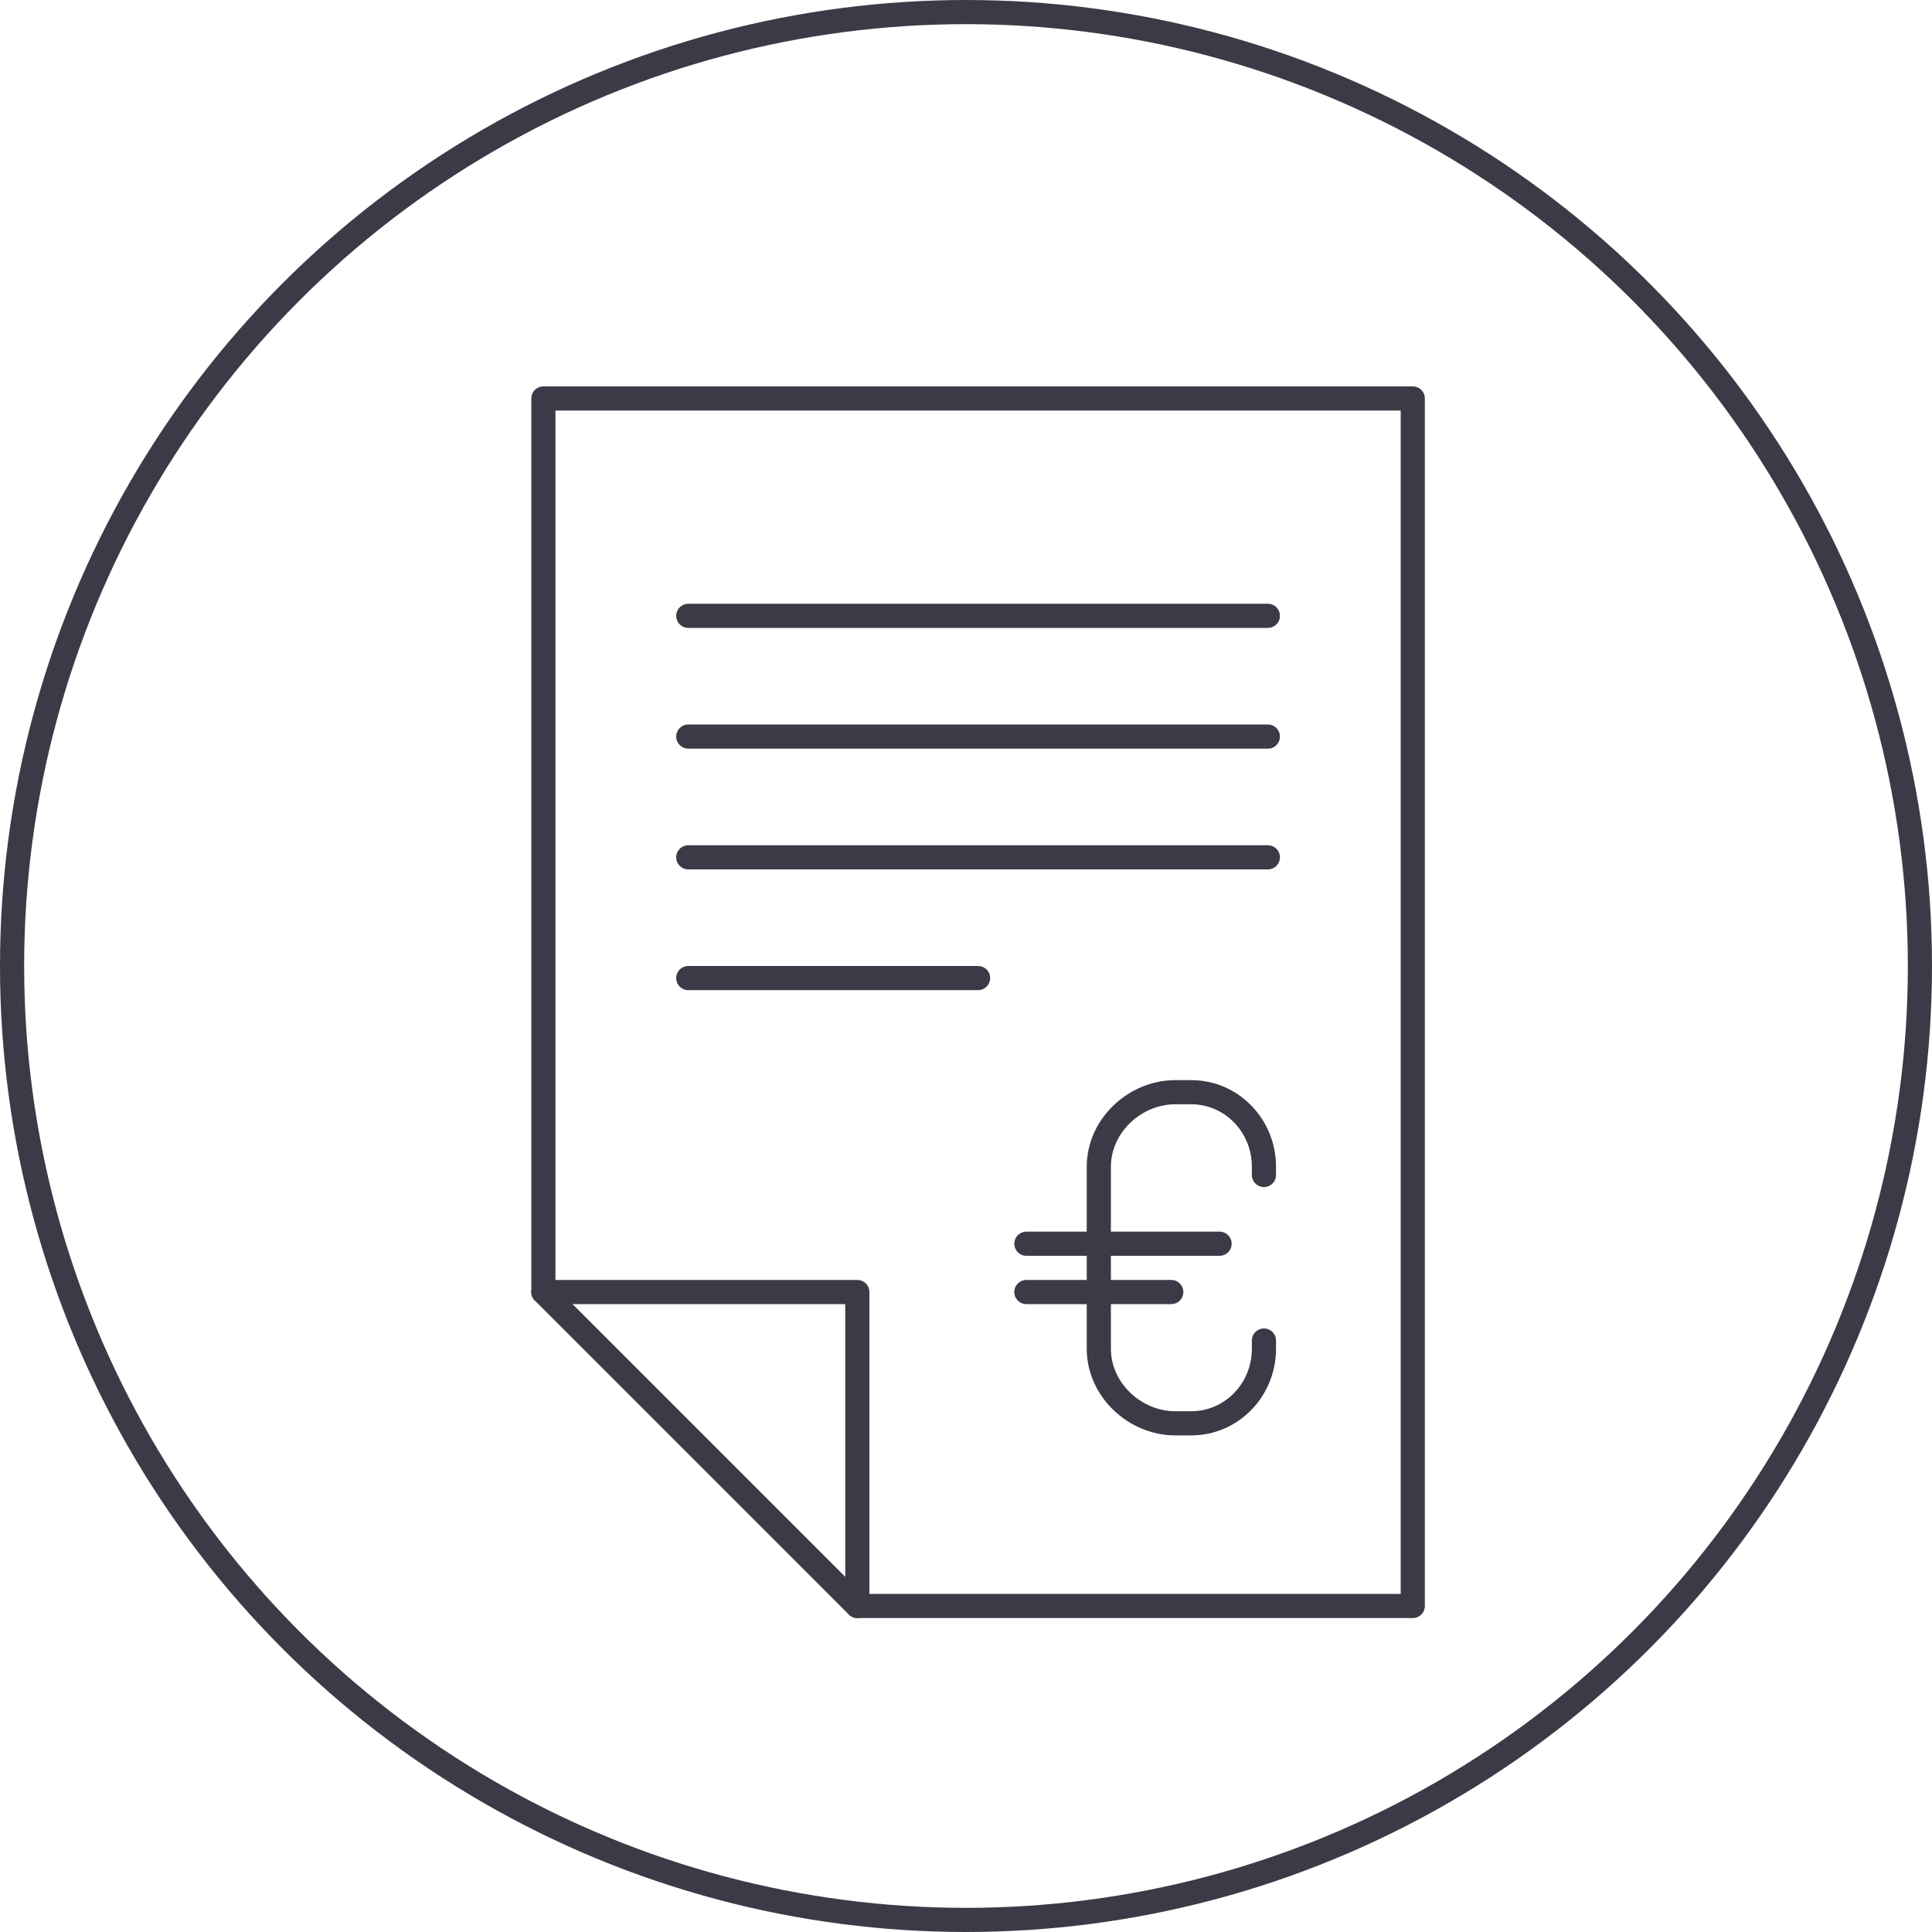 <?xml version="1.0" encoding="UTF-8"?>
<svg width="80px" height="80px" viewBox="0 0 80 80" version="1.1" xmlns="http://www.w3.org/2000/svg" xmlns:xlink="http://www.w3.org/1999/xlink">
    <title>Icons / Illustrative / invoice</title>
    <g id="Icons-/-Illustrative-/-invoice" stroke="none" stroke-width="1" fill="none" fill-rule="evenodd">
        <g id="invoice" stroke="#3B3B47">
            <g id="Oval">
                <circle cx="40" cy="40" r="39.5"></circle>
            </g>
            <g id="Group-9" transform="translate(22, 16)" stroke-linecap="round" stroke-linejoin="round">
                <g id="Group">
                    <g id="Group-3" transform="translate(18.5, 25.5) scale(-1, -1) translate(-18.5, -25.5) ">
                        <polygon id="Path-3" points="0.5 0.5 23.5 0.5 23.5 13.5 36.5 13.5 36.5 50.5 0.5 50.5"></polygon>
                        <line x1="23.5" y1="0.5" x2="36.5" y2="13.5" id="Path-4"></line>
                    </g>
                    <line x1="6.5" y1="9.5" x2="30.5" y2="9.5" id="Path-2"></line>
                    <line x1="6.5" y1="14.5" x2="30.5" y2="14.5" id="Path-2"></line>
                    <line x1="6.5" y1="19.5" x2="30.5" y2="19.5" id="Path-2"></line>
                    <line x1="6.5" y1="24.5" x2="18.5" y2="24.5" id="Path-2"></line>
                </g>
                <g id="Group-4" transform="translate(19.913, 29.226)">
                    <line x1="0.587" y1="6.274" x2="8.587" y2="6.274" id="Path-23"></line>
                    <path d="M10.424,10.282 L10.424,10.625 C10.424,12.329 9.078,13.71 7.417,13.71 L6.749,13.71 C5.088,13.71 3.587,12.329 3.587,10.625 L3.587,3.085 C3.587,1.381 5.088,-1.0658141e-14 6.749,-1.0658141e-14 L7.417,-1.0658141e-14 C9.078,-1.0658141e-14 10.424,1.381 10.424,3.085 L10.424,3.427" id="Path"></path>
                    <line x1="0.587" y1="8.274" x2="6.587" y2="8.274" id="Path-23-Copy"></line>
                </g>
            </g>
        </g>
    </g>
</svg>